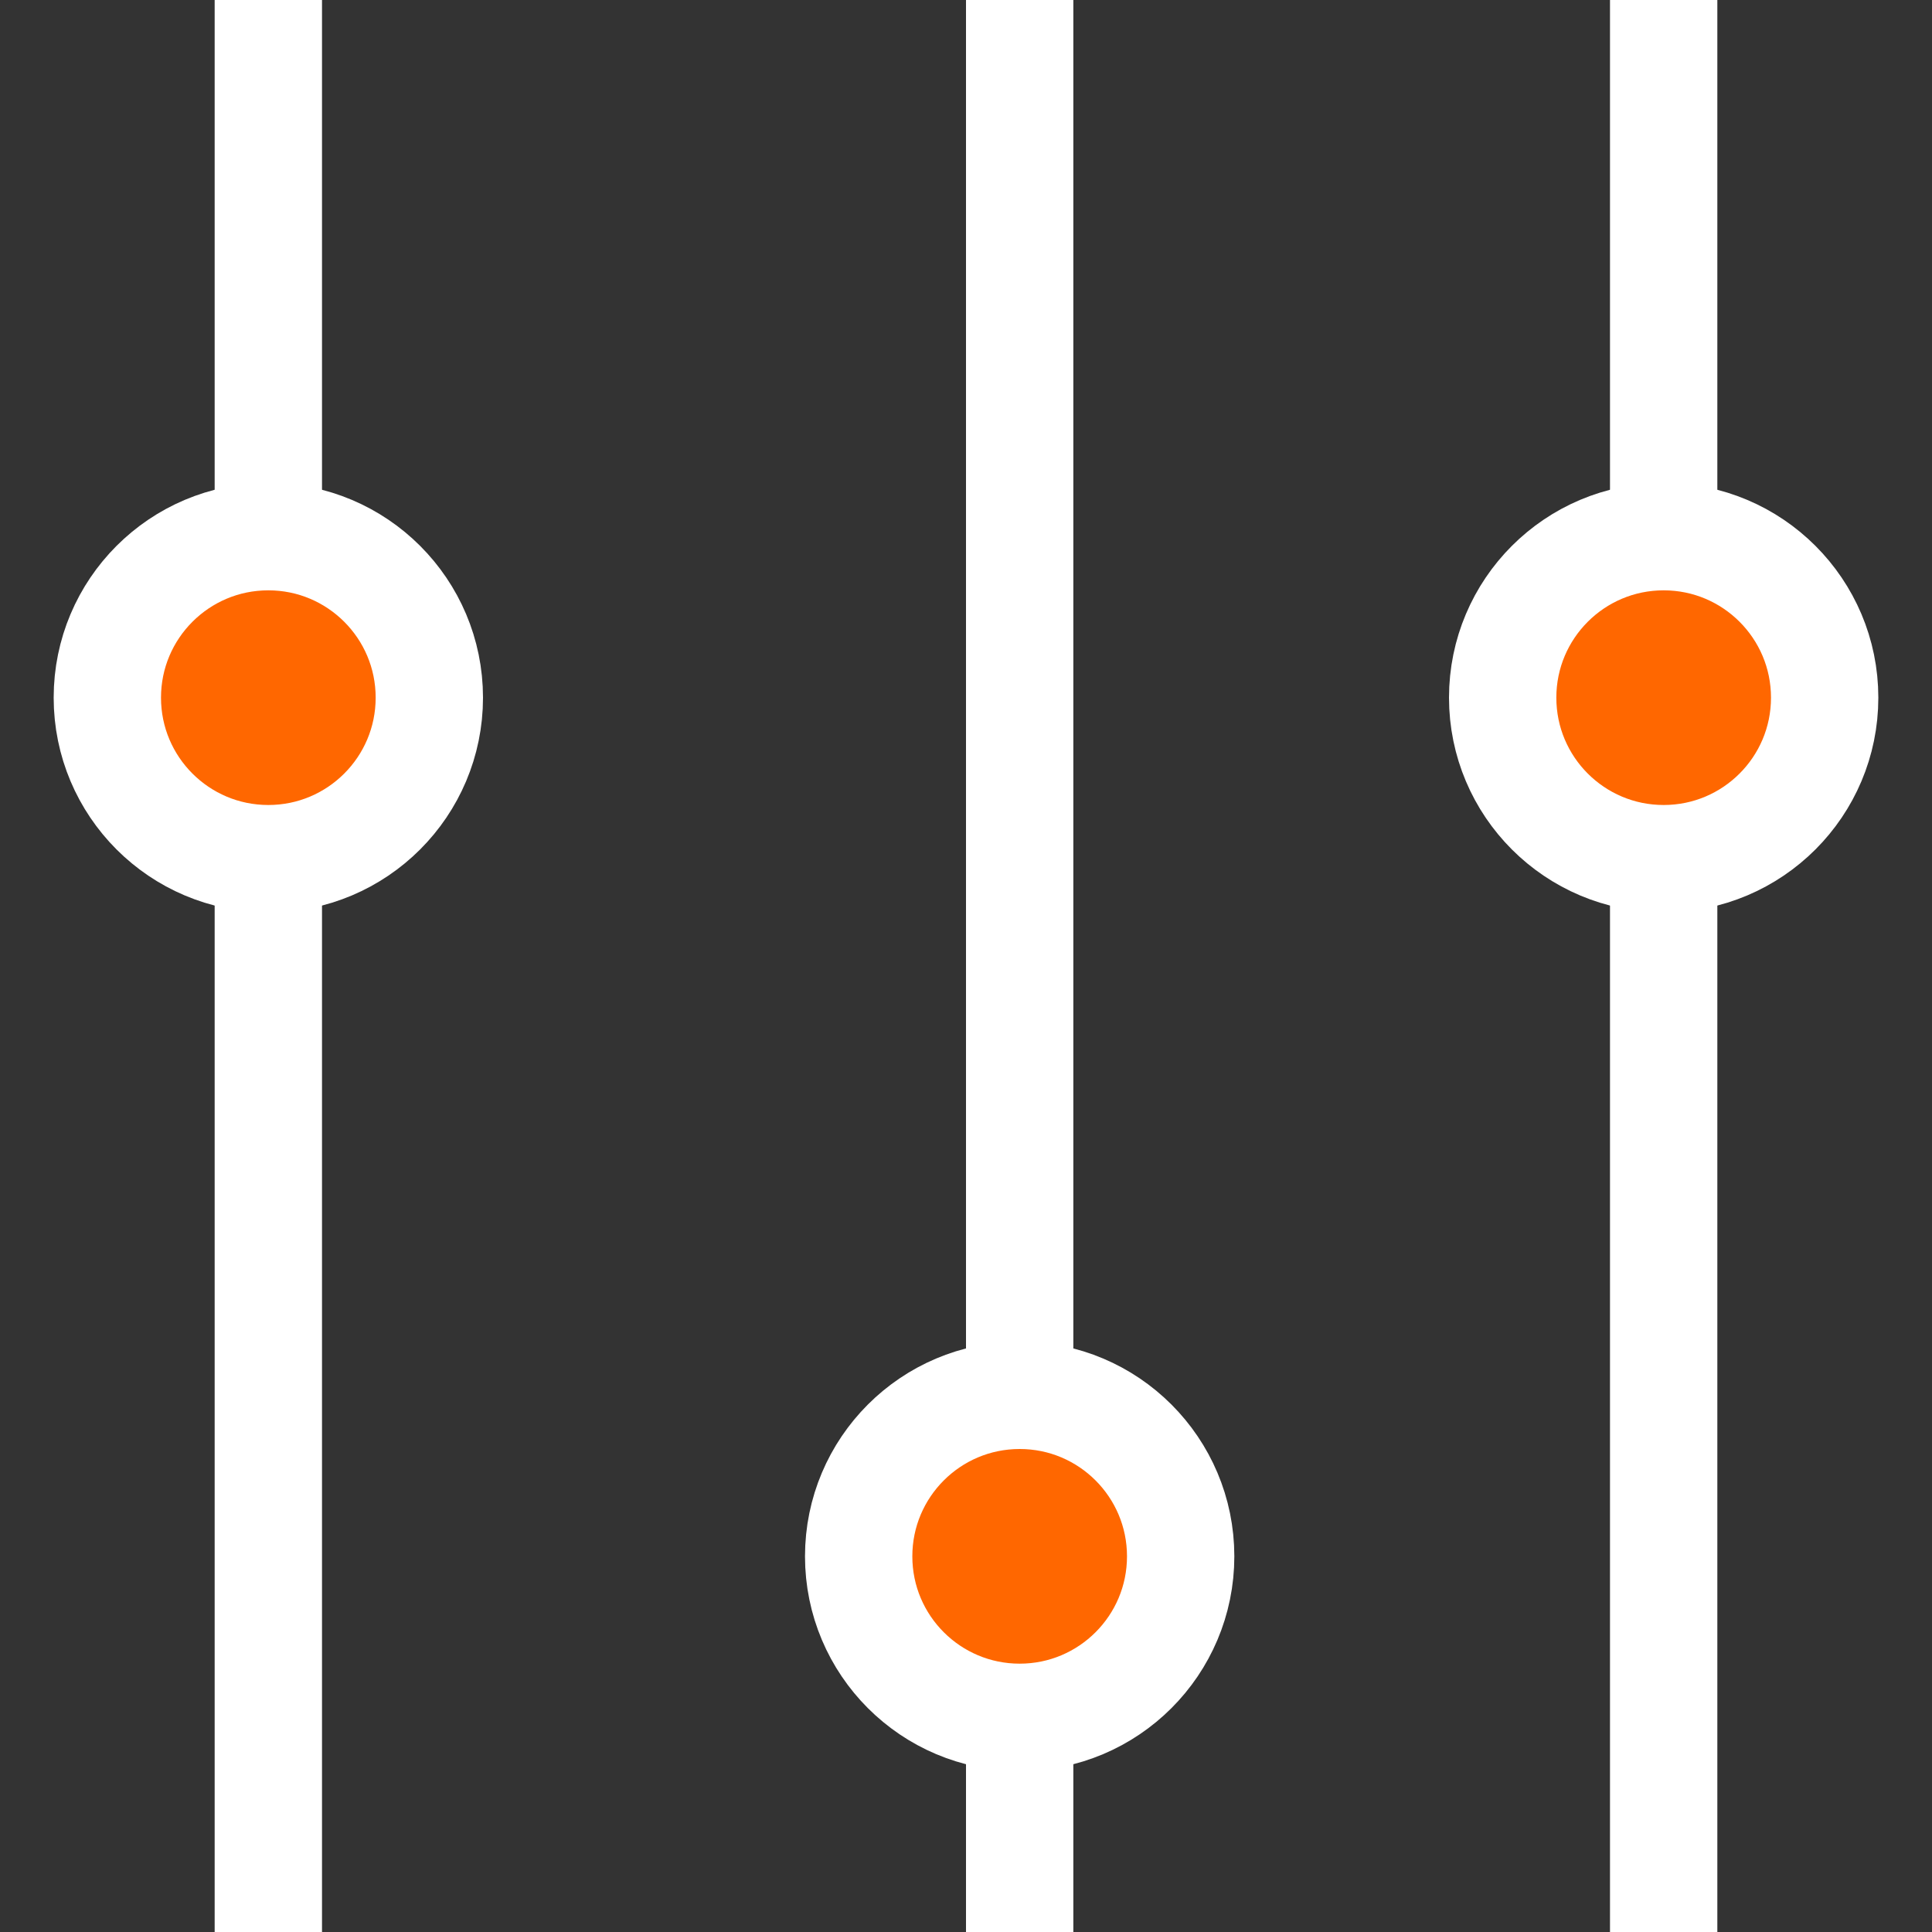 <?xml version="1.0" encoding="UTF-8"?>
<svg width="18px" height="18px" viewBox="0 0 18 18" version="1.1" xmlns="http://www.w3.org/2000/svg" xmlns:xlink="http://www.w3.org/1999/xlink">
    <rect x="0" y="0" width="18" height="18" fill="#333333" stroke="none"/>
    <title>icon_filters</title>
    <g id="Symbols" stroke="none" stroke-width="1" fill="none" fill-rule="evenodd">
        <g id="icon_filters" transform="translate(1, 0)">
            <rect id="Rectangle" fill="#FFFFFF" x="1" y="0" width="1" height="18"></rect>
            <rect id="Rectangle-Copy-10" fill="#FFFFFF" x="8" y="0" width="1" height="18"></rect>
            <rect id="Rectangle-Copy-11" fill="#FFFFFF" x="14" y="0" width="1" height="18"></rect>
            <circle id="Oval" stroke="#FFFFFF" fill="#FF6700" cx="1.5" cy="6.5" r="1.5"></circle>
            <circle id="Oval-Copy" stroke="#FFFFFF" fill="#FF6700" cx="8.5" cy="14.5" r="1.5"></circle>
            <circle id="Oval-Copy-2" stroke="#FFFFFF" fill="#FF6700" cx="14.5" cy="6.5" r="1.5"></circle>
        </g>
    </g>
</svg>